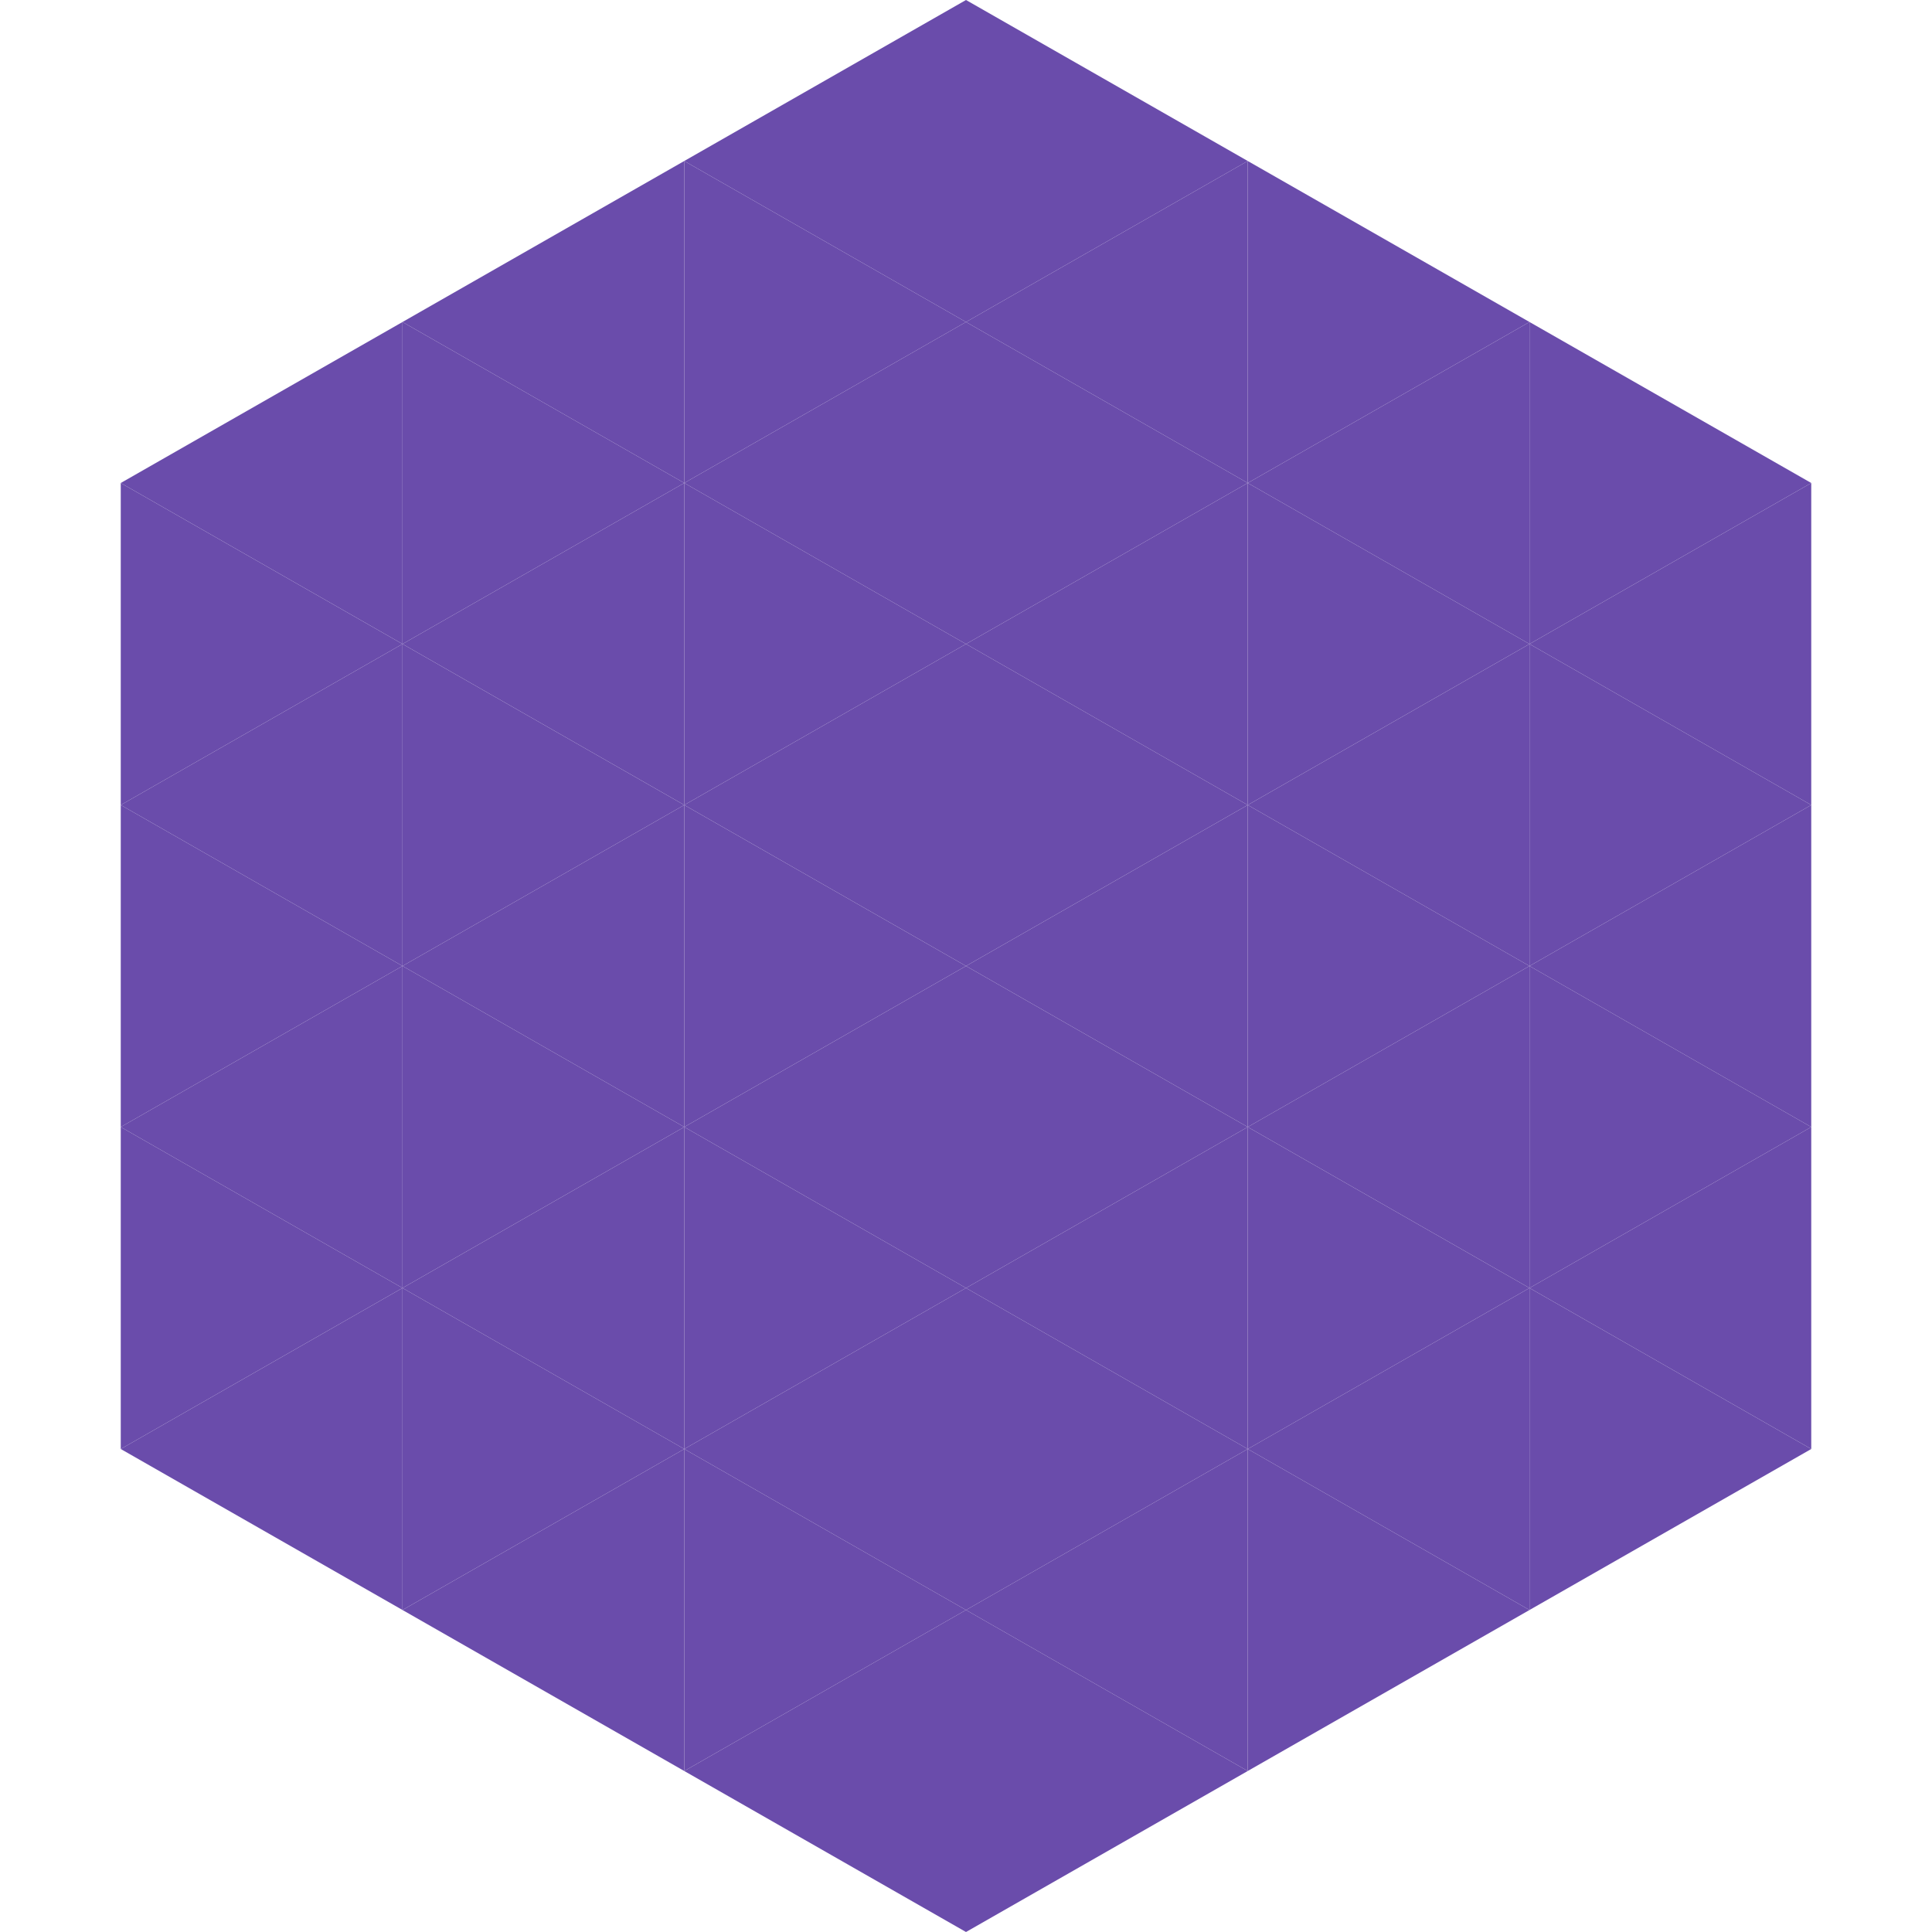 <?xml version="1.0"?>
<!-- Generated by SVGo -->
<svg width="240" height="240"
     xmlns="http://www.w3.org/2000/svg"
     xmlns:xlink="http://www.w3.org/1999/xlink">
<polygon points="50,40 15,60 50,80" style="fill:rgb(106,76,171)" />
<polygon points="190,40 225,60 190,80" style="fill:rgb(106,76,171)" />
<polygon points="15,60 50,80 15,100" style="fill:rgb(106,76,171)" />
<polygon points="225,60 190,80 225,100" style="fill:rgb(106,76,171)" />
<polygon points="50,80 15,100 50,120" style="fill:rgb(106,76,171)" />
<polygon points="190,80 225,100 190,120" style="fill:rgb(106,76,171)" />
<polygon points="15,100 50,120 15,140" style="fill:rgb(106,76,171)" />
<polygon points="225,100 190,120 225,140" style="fill:rgb(106,76,171)" />
<polygon points="50,120 15,140 50,160" style="fill:rgb(106,76,171)" />
<polygon points="190,120 225,140 190,160" style="fill:rgb(106,76,171)" />
<polygon points="15,140 50,160 15,180" style="fill:rgb(106,76,171)" />
<polygon points="225,140 190,160 225,180" style="fill:rgb(106,76,171)" />
<polygon points="50,160 15,180 50,200" style="fill:rgb(106,76,171)" />
<polygon points="190,160 225,180 190,200" style="fill:rgb(106,76,171)" />
<polygon points="15,180 50,200 15,220" style="fill:rgb(255,255,255); fill-opacity:0" />
<polygon points="225,180 190,200 225,220" style="fill:rgb(255,255,255); fill-opacity:0" />
<polygon points="50,0 85,20 50,40" style="fill:rgb(255,255,255); fill-opacity:0" />
<polygon points="190,0 155,20 190,40" style="fill:rgb(255,255,255); fill-opacity:0" />
<polygon points="85,20 50,40 85,60" style="fill:rgb(106,76,171)" />
<polygon points="155,20 190,40 155,60" style="fill:rgb(106,76,171)" />
<polygon points="50,40 85,60 50,80" style="fill:rgb(106,76,171)" />
<polygon points="190,40 155,60 190,80" style="fill:rgb(106,76,171)" />
<polygon points="85,60 50,80 85,100" style="fill:rgb(106,76,171)" />
<polygon points="155,60 190,80 155,100" style="fill:rgb(106,76,171)" />
<polygon points="50,80 85,100 50,120" style="fill:rgb(106,76,171)" />
<polygon points="190,80 155,100 190,120" style="fill:rgb(106,76,171)" />
<polygon points="85,100 50,120 85,140" style="fill:rgb(106,76,171)" />
<polygon points="155,100 190,120 155,140" style="fill:rgb(106,76,171)" />
<polygon points="50,120 85,140 50,160" style="fill:rgb(106,76,171)" />
<polygon points="190,120 155,140 190,160" style="fill:rgb(106,76,171)" />
<polygon points="85,140 50,160 85,180" style="fill:rgb(106,76,171)" />
<polygon points="155,140 190,160 155,180" style="fill:rgb(106,76,171)" />
<polygon points="50,160 85,180 50,200" style="fill:rgb(106,76,171)" />
<polygon points="190,160 155,180 190,200" style="fill:rgb(106,76,171)" />
<polygon points="85,180 50,200 85,220" style="fill:rgb(106,76,171)" />
<polygon points="155,180 190,200 155,220" style="fill:rgb(106,76,171)" />
<polygon points="120,0 85,20 120,40" style="fill:rgb(106,76,171)" />
<polygon points="120,0 155,20 120,40" style="fill:rgb(106,76,171)" />
<polygon points="85,20 120,40 85,60" style="fill:rgb(106,76,171)" />
<polygon points="155,20 120,40 155,60" style="fill:rgb(106,76,171)" />
<polygon points="120,40 85,60 120,80" style="fill:rgb(106,76,171)" />
<polygon points="120,40 155,60 120,80" style="fill:rgb(106,76,171)" />
<polygon points="85,60 120,80 85,100" style="fill:rgb(106,76,171)" />
<polygon points="155,60 120,80 155,100" style="fill:rgb(106,76,171)" />
<polygon points="120,80 85,100 120,120" style="fill:rgb(106,76,171)" />
<polygon points="120,80 155,100 120,120" style="fill:rgb(106,76,171)" />
<polygon points="85,100 120,120 85,140" style="fill:rgb(106,76,171)" />
<polygon points="155,100 120,120 155,140" style="fill:rgb(106,76,171)" />
<polygon points="120,120 85,140 120,160" style="fill:rgb(106,76,171)" />
<polygon points="120,120 155,140 120,160" style="fill:rgb(106,76,171)" />
<polygon points="85,140 120,160 85,180" style="fill:rgb(106,76,171)" />
<polygon points="155,140 120,160 155,180" style="fill:rgb(106,76,171)" />
<polygon points="120,160 85,180 120,200" style="fill:rgb(106,76,171)" />
<polygon points="120,160 155,180 120,200" style="fill:rgb(106,76,171)" />
<polygon points="85,180 120,200 85,220" style="fill:rgb(106,76,171)" />
<polygon points="155,180 120,200 155,220" style="fill:rgb(106,76,171)" />
<polygon points="120,200 85,220 120,240" style="fill:rgb(106,76,171)" />
<polygon points="120,200 155,220 120,240" style="fill:rgb(106,76,171)" />
<polygon points="85,220 120,240 85,260" style="fill:rgb(255,255,255); fill-opacity:0" />
<polygon points="155,220 120,240 155,260" style="fill:rgb(255,255,255); fill-opacity:0" />
</svg>
